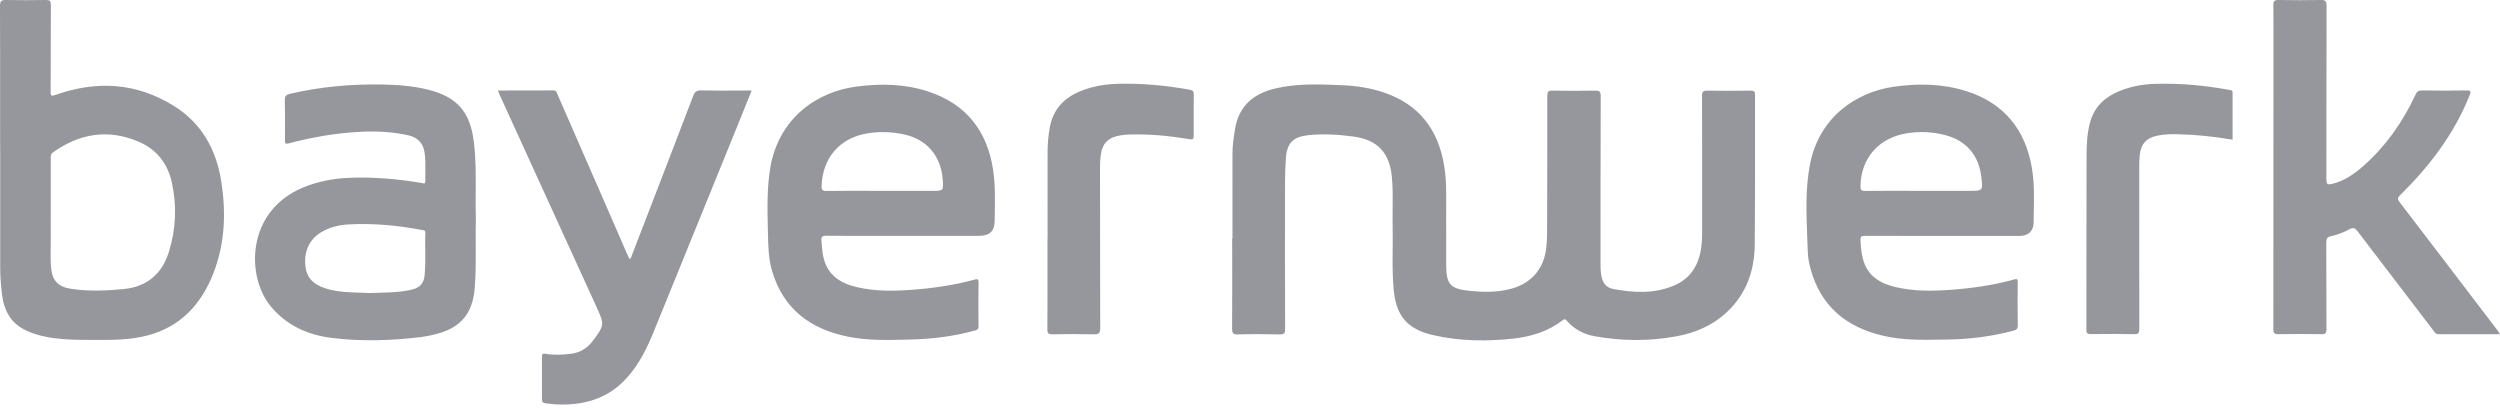 <?xml version="1.0"?>
<svg xmlns="http://www.w3.org/2000/svg" width="126" height="21" viewBox="0 0 126 21" fill="none">
<path fill-rule="evenodd" clip-rule="evenodd" d="M8.751 5.33C6.866 4.164 4.866 4.049 2.802 4.782C2.578 4.862 2.553 4.832 2.553 4.608C2.558 3.882 2.558 3.155 2.558 2.429C2.558 1.702 2.558 0.975 2.563 0.25C2.563 0.05 2.508 -0.005 2.314 0C1.64 0.01 0.967 0.015 0.294 0C0.045 -0.005 0 0.075 0 0.309C0.007 2.06 0.007 3.81 0.006 5.56C0.005 6.143 0.005 6.727 0.005 7.31H0.01V13.488C0.01 13.937 0.045 14.385 0.1 14.829C0.199 15.647 0.539 16.3 1.326 16.659C1.576 16.774 1.835 16.863 2.099 16.928C2.935 17.127 3.786 17.129 4.636 17.132C4.724 17.132 4.813 17.132 4.901 17.133C5.759 17.138 6.617 17.123 7.449 16.903C9.12 16.46 10.152 15.323 10.76 13.757C11.344 12.251 11.398 10.696 11.149 9.125C10.895 7.529 10.162 6.203 8.751 5.33ZM8.506 12.715C8.157 13.822 7.384 14.46 6.223 14.57C5.32 14.655 4.418 14.694 3.515 14.545C2.967 14.455 2.658 14.156 2.588 13.602C2.541 13.233 2.548 12.862 2.555 12.492C2.558 12.306 2.561 12.121 2.558 11.937C2.555 11.648 2.556 11.361 2.557 11.074V11.074C2.557 10.93 2.558 10.786 2.558 10.641V7.973L2.558 7.949C2.557 7.853 2.556 7.763 2.658 7.689C4.009 6.722 5.46 6.482 7.006 7.15C7.908 7.539 8.452 8.247 8.661 9.2C8.925 10.382 8.865 11.558 8.506 12.715ZM88.225 4.568C87.502 4.578 86.779 4.583 86.056 4.568C85.842 4.563 85.777 4.618 85.782 4.837C85.789 6.542 85.788 8.25 85.787 9.957V9.958V9.958V9.959V9.959V9.959V9.96C85.787 10.528 85.787 11.096 85.787 11.663C85.787 11.923 85.782 12.182 85.747 12.436C85.632 13.329 85.228 14.032 84.371 14.391C83.368 14.815 82.326 14.76 81.284 14.56C80.95 14.495 80.771 14.246 80.711 13.912C80.663 13.662 80.664 13.411 80.666 13.16V13.16C80.666 13.122 80.666 13.083 80.666 13.044C80.666 10.312 80.666 7.58 80.676 4.847C80.676 4.608 80.606 4.563 80.387 4.568C79.674 4.578 78.956 4.583 78.243 4.568C78.033 4.563 77.983 4.628 77.983 4.832C77.987 6.552 77.982 8.274 77.978 9.996V9.998V10V10.003V10.005V10.007V10.01V10.012V10.014V10.017V10.019V10.021V10.024V10.026V10.029C77.976 10.597 77.975 11.165 77.973 11.733C77.973 11.997 77.958 12.262 77.928 12.526C77.804 13.548 77.186 14.266 76.193 14.545C75.485 14.745 74.757 14.73 74.039 14.655C73.087 14.555 72.892 14.321 72.888 13.364C72.884 12.561 72.885 11.76 72.886 10.958V10.958V10.957V10.957V10.956V10.956V10.955V10.954C72.887 10.553 72.888 10.151 72.888 9.749C72.888 9.275 72.863 8.801 72.783 8.333C72.484 6.538 71.531 5.276 69.781 4.673C69.083 4.433 68.365 4.324 67.632 4.294L67.532 4.29C66.428 4.246 65.325 4.202 64.237 4.468C63.155 4.733 62.437 5.351 62.247 6.498L62.245 6.512C62.181 6.911 62.117 7.305 62.117 7.709C62.114 8.666 62.115 9.623 62.116 10.582C62.117 11.062 62.117 11.542 62.117 12.022H62.102C62.102 12.4 62.103 12.777 62.103 13.155C62.104 14.288 62.105 15.423 62.097 16.56C62.097 16.774 62.137 16.859 62.377 16.854C63.085 16.834 63.788 16.839 64.496 16.854C64.715 16.859 64.77 16.804 64.77 16.585C64.76 14.127 64.76 11.668 64.765 9.21C64.765 8.796 64.78 8.377 64.81 7.964C64.865 7.196 65.179 6.892 65.947 6.812C66.705 6.732 67.458 6.782 68.21 6.882C69.417 7.041 70.035 7.694 70.15 8.911C70.201 9.46 70.195 10.009 70.189 10.558C70.186 10.871 70.183 11.185 70.19 11.499C70.197 11.855 70.194 12.211 70.19 12.568V12.568V12.568V12.568V12.569V12.569V12.569V12.569C70.184 13.241 70.178 13.914 70.24 14.585C70.365 15.931 70.928 16.595 72.249 16.894C73.581 17.198 74.937 17.213 76.288 17.063C77.191 16.964 78.043 16.694 78.771 16.131C78.874 16.05 78.921 16.107 78.973 16.17C78.979 16.177 78.985 16.184 78.991 16.191C79.36 16.6 79.823 16.849 80.362 16.944C81.733 17.193 83.104 17.203 84.475 16.954C85.438 16.779 86.32 16.405 87.043 15.722C88.016 14.81 88.424 13.643 88.439 12.341C88.456 10.663 88.455 8.984 88.454 7.307V7.307V7.307V7.306V7.306V7.306V7.306V7.305C88.453 6.467 88.453 5.63 88.454 4.792C88.454 4.598 88.389 4.568 88.225 4.568ZM95.43 4.373C96.676 4.194 97.923 4.214 99.13 4.602C100.999 5.206 102.066 6.517 102.401 8.432C102.531 9.164 102.517 9.902 102.503 10.638C102.5 10.83 102.496 11.022 102.495 11.214C102.49 11.653 102.221 11.892 101.772 11.892H97.908C96.602 11.892 95.3 11.892 93.994 11.887C93.824 11.887 93.76 11.917 93.769 12.102C93.784 12.421 93.809 12.735 93.889 13.039C94.109 13.907 94.757 14.291 95.564 14.475C96.457 14.68 97.365 14.675 98.267 14.61C99.369 14.53 100.461 14.38 101.528 14.081C101.678 14.036 101.692 14.096 101.692 14.221C101.688 14.944 101.683 15.667 101.697 16.39C101.702 16.574 101.623 16.629 101.468 16.669C100.376 16.958 99.264 17.098 98.142 17.113C98.042 17.114 97.942 17.116 97.843 17.117C96.861 17.134 95.88 17.149 94.916 16.923C93.067 16.494 91.77 15.447 91.257 13.563C91.177 13.273 91.122 12.979 91.112 12.68C91.105 12.438 91.095 12.196 91.085 11.954C91.037 10.73 90.988 9.507 91.222 8.287C91.68 5.914 93.535 4.652 95.43 4.373ZM96.841 9.619H99.234C99.588 9.619 99.765 9.619 99.843 9.531C99.921 9.443 99.9 9.267 99.858 8.916C99.728 7.809 99.09 7.076 98.008 6.801C97.389 6.642 96.766 6.617 96.133 6.712C94.702 6.931 93.784 7.968 93.769 9.384C93.764 9.569 93.809 9.624 93.999 9.624C94.709 9.616 95.42 9.617 96.13 9.618C96.367 9.618 96.604 9.619 96.841 9.619ZM46.785 4.613C45.603 4.224 44.387 4.204 43.165 4.363C41.191 4.618 39.246 5.939 38.822 8.457C38.651 9.485 38.675 10.509 38.699 11.541L38.703 11.688L38.705 11.792C38.718 12.411 38.732 13.033 38.907 13.638C39.475 15.582 40.852 16.594 42.766 16.973C43.734 17.166 44.716 17.142 45.694 17.117L45.873 17.113C46.965 17.088 48.042 16.958 49.094 16.669L49.115 16.664C49.226 16.637 49.323 16.613 49.318 16.44C49.308 15.702 49.308 14.964 49.318 14.221C49.318 14.071 49.263 14.051 49.139 14.086C48.077 14.38 46.995 14.53 45.903 14.61C45 14.675 44.093 14.68 43.2 14.475C42.342 14.281 41.684 13.852 41.49 12.92C41.449 12.726 41.433 12.526 41.417 12.327C41.412 12.26 41.406 12.193 41.4 12.127C41.38 11.922 41.46 11.882 41.649 11.882C42.614 11.89 43.578 11.889 44.545 11.888C44.868 11.888 45.191 11.887 45.514 11.887H49.328C49.867 11.887 50.126 11.663 50.131 11.134C50.132 11.005 50.134 10.876 50.137 10.747C50.149 10.012 50.161 9.276 50.051 8.547C49.752 6.597 48.695 5.241 46.785 4.613ZM46.984 9.619H44.471C44.237 9.619 44.003 9.618 43.769 9.618C43.065 9.617 42.362 9.616 41.659 9.624C41.44 9.629 41.4 9.554 41.41 9.354C41.465 7.923 42.352 6.926 43.773 6.712C44.372 6.622 44.965 6.647 45.553 6.772C46.705 7.016 47.418 7.849 47.513 9.04C47.533 9.331 47.543 9.476 47.476 9.548C47.409 9.619 47.267 9.619 46.984 9.619ZM21.585 4.522C23.036 4.886 23.694 5.639 23.879 7.13C23.986 7.979 23.981 8.831 23.975 9.681V9.681C23.973 10.13 23.97 10.578 23.983 11.024C23.972 11.47 23.974 11.911 23.977 12.35V12.35V12.35V12.35V12.35V12.35C23.98 13.066 23.984 13.774 23.929 14.485C23.834 15.766 23.25 16.499 22.034 16.823C21.779 16.893 21.52 16.948 21.256 16.983C19.75 17.167 18.239 17.217 16.733 17.033C15.512 16.883 14.435 16.404 13.632 15.422C12.406 13.926 12.406 10.665 15.243 9.464C15.981 9.155 16.748 9 17.541 8.965C18.788 8.91 20.029 9.015 21.261 9.224C21.275 9.227 21.288 9.23 21.302 9.233L21.302 9.233C21.376 9.25 21.44 9.264 21.436 9.125C21.432 8.97 21.434 8.816 21.437 8.661C21.441 8.352 21.445 8.043 21.406 7.734C21.341 7.235 21.076 6.936 20.588 6.821C19.795 6.642 18.992 6.602 18.184 6.642C16.953 6.701 15.746 6.911 14.555 7.225C14.395 7.265 14.36 7.24 14.36 7.075L14.363 6.787C14.367 6.21 14.372 5.633 14.355 5.056C14.345 4.837 14.43 4.772 14.619 4.727C16.14 4.373 17.681 4.233 19.242 4.258C20.029 4.273 20.817 4.328 21.585 4.522ZM20.797 14.585C21.151 14.495 21.356 14.28 21.396 13.911C21.442 13.464 21.437 13.016 21.432 12.569C21.429 12.287 21.426 12.007 21.436 11.727C21.44 11.608 21.366 11.601 21.292 11.594C21.276 11.592 21.261 11.59 21.246 11.588C20.034 11.358 18.813 11.244 17.581 11.309C17.093 11.334 16.614 11.448 16.185 11.707C15.572 12.072 15.283 12.73 15.407 13.508C15.512 14.171 16.011 14.435 16.594 14.589C16.599 14.589 16.603 14.591 16.606 14.592L16.611 14.594C16.614 14.594 16.616 14.595 16.619 14.595C17.126 14.722 17.644 14.737 18.155 14.751H18.155H18.155H18.155H18.155C18.322 14.756 18.488 14.76 18.653 14.769C18.824 14.761 18.995 14.756 19.165 14.752C19.718 14.737 20.263 14.722 20.797 14.585ZM125.835 16.599C124.205 14.46 122.575 12.321 120.939 10.187C120.819 10.033 120.839 9.963 120.969 9.833C122.45 8.377 123.691 6.752 124.469 4.802C124.544 4.618 124.549 4.553 124.315 4.558C123.567 4.573 122.819 4.568 122.071 4.558C121.896 4.558 121.817 4.608 121.742 4.772C121.109 6.133 120.261 7.345 119.134 8.347C118.665 8.761 118.162 9.12 117.534 9.27C117.284 9.329 117.249 9.26 117.249 9.03C117.251 7.864 117.252 6.699 117.252 5.533V5.533V5.533V5.533C117.253 3.784 117.253 2.035 117.259 0.285C117.259 0.045 117.189 -0.005 116.965 0C116.257 0.015 115.554 0.01 114.846 0C114.642 -0.005 114.577 0.045 114.577 0.26C114.584 0.921 114.583 1.58 114.582 2.24C114.582 2.461 114.582 2.681 114.582 2.902V2.923C114.582 7.474 114.582 12.029 114.577 16.579C114.577 16.784 114.622 16.849 114.836 16.843C115.549 16.829 116.267 16.829 116.98 16.843C117.199 16.849 117.259 16.794 117.254 16.569C117.249 15.844 117.249 15.117 117.249 14.39C117.249 13.664 117.249 12.937 117.244 12.211C117.244 12.027 117.294 11.947 117.474 11.907C117.798 11.832 118.112 11.723 118.401 11.558C118.611 11.439 118.705 11.503 118.835 11.673C120.101 13.338 121.373 14.999 122.644 16.659C122.647 16.663 122.65 16.667 122.653 16.671C122.66 16.68 122.666 16.689 122.672 16.699L122.673 16.699C122.721 16.77 122.772 16.843 122.889 16.843C123.566 16.84 124.241 16.841 124.932 16.842H124.932C125.284 16.843 125.639 16.843 126 16.843C125.947 16.757 125.906 16.698 125.869 16.647C125.858 16.631 125.846 16.615 125.835 16.599ZM34.938 4.832C35.023 4.607 35.127 4.552 35.347 4.557C35.944 4.568 36.541 4.566 37.147 4.564L37.147 4.564C37.391 4.563 37.637 4.562 37.885 4.562L37.217 6.218C36.686 7.523 36.156 8.827 35.626 10.131C34.732 12.329 33.839 14.527 32.944 16.724C32.609 17.551 32.215 18.344 31.617 19.017C30.735 20.015 29.598 20.398 28.301 20.389C28.037 20.389 27.773 20.363 27.509 20.329C27.364 20.309 27.314 20.264 27.314 20.114C27.319 19.406 27.319 18.703 27.314 17.995C27.314 17.846 27.354 17.801 27.499 17.831C27.913 17.905 28.326 17.88 28.74 17.836C29.209 17.786 29.573 17.571 29.857 17.207L29.902 17.148C30.46 16.399 30.465 16.345 30.081 15.507C29.267 13.725 28.453 11.942 27.639 10.159L27.639 10.158L27.638 10.156C26.824 8.373 26.01 6.589 25.195 4.807C25.176 4.766 25.16 4.724 25.139 4.671C25.126 4.639 25.112 4.604 25.095 4.562H25.096C26.053 4.562 26.975 4.562 27.898 4.557C28.024 4.557 28.054 4.638 28.082 4.717L28.082 4.717C28.089 4.734 28.095 4.751 28.102 4.767C28.925 6.647 29.742 8.521 30.56 10.396C30.909 11.204 31.258 12.012 31.612 12.815C31.632 12.86 31.655 12.905 31.679 12.952L31.679 12.952C31.697 12.987 31.715 13.022 31.732 13.059C31.806 13.008 31.828 12.935 31.849 12.868L31.849 12.868C31.855 12.85 31.86 12.832 31.866 12.815C32.894 10.157 33.921 7.494 34.938 4.832ZM112.338 4.528C111.126 4.303 109.905 4.194 108.673 4.224C108.05 4.239 107.432 4.343 106.848 4.578C106.13 4.867 105.587 5.335 105.357 6.103C105.183 6.702 105.163 7.315 105.163 7.928C105.157 9.666 105.156 11.406 105.156 13.146C105.155 14.306 105.155 15.465 105.153 16.624C105.153 16.809 105.218 16.839 105.382 16.839L105.692 16.836H105.692C106.312 16.831 106.932 16.826 107.551 16.843C107.781 16.849 107.821 16.779 107.821 16.564C107.816 13.882 107.816 11.199 107.816 8.517C107.816 8.292 107.821 8.068 107.84 7.844C107.895 7.26 108.165 6.956 108.733 6.836C109.082 6.762 109.441 6.757 109.8 6.767C110.707 6.786 111.605 6.886 112.522 7.041V4.667C112.527 4.553 112.451 4.543 112.376 4.533C112.363 4.532 112.35 4.53 112.338 4.528ZM56.343 4.224C57.56 4.194 58.767 4.303 59.963 4.523C60.113 4.548 60.168 4.603 60.168 4.762C60.16 5.248 60.161 5.734 60.162 6.221C60.163 6.383 60.163 6.545 60.163 6.707C60.163 6.882 60.163 6.968 60.12 7.003C60.079 7.038 59.995 7.023 59.829 6.996C58.911 6.846 57.984 6.757 57.051 6.777C56.802 6.781 56.553 6.796 56.309 6.856C55.825 6.971 55.571 7.245 55.491 7.739C55.451 7.973 55.441 8.217 55.441 8.457C55.443 9.532 55.443 10.608 55.444 11.684C55.444 13.298 55.445 14.914 55.451 16.529C55.451 16.804 55.371 16.854 55.122 16.849C54.434 16.834 53.741 16.834 53.053 16.849C52.848 16.854 52.788 16.809 52.788 16.594C52.796 15.435 52.795 14.276 52.794 13.116C52.794 12.73 52.793 12.344 52.793 11.957H52.798C52.798 11.48 52.798 11.003 52.797 10.527C52.796 9.574 52.795 8.623 52.798 7.669C52.798 7.255 52.833 6.841 52.908 6.432C53.072 5.505 53.636 4.917 54.494 4.578C55.087 4.343 55.71 4.239 56.343 4.224Z" fill="#96969D"/>
</svg>
